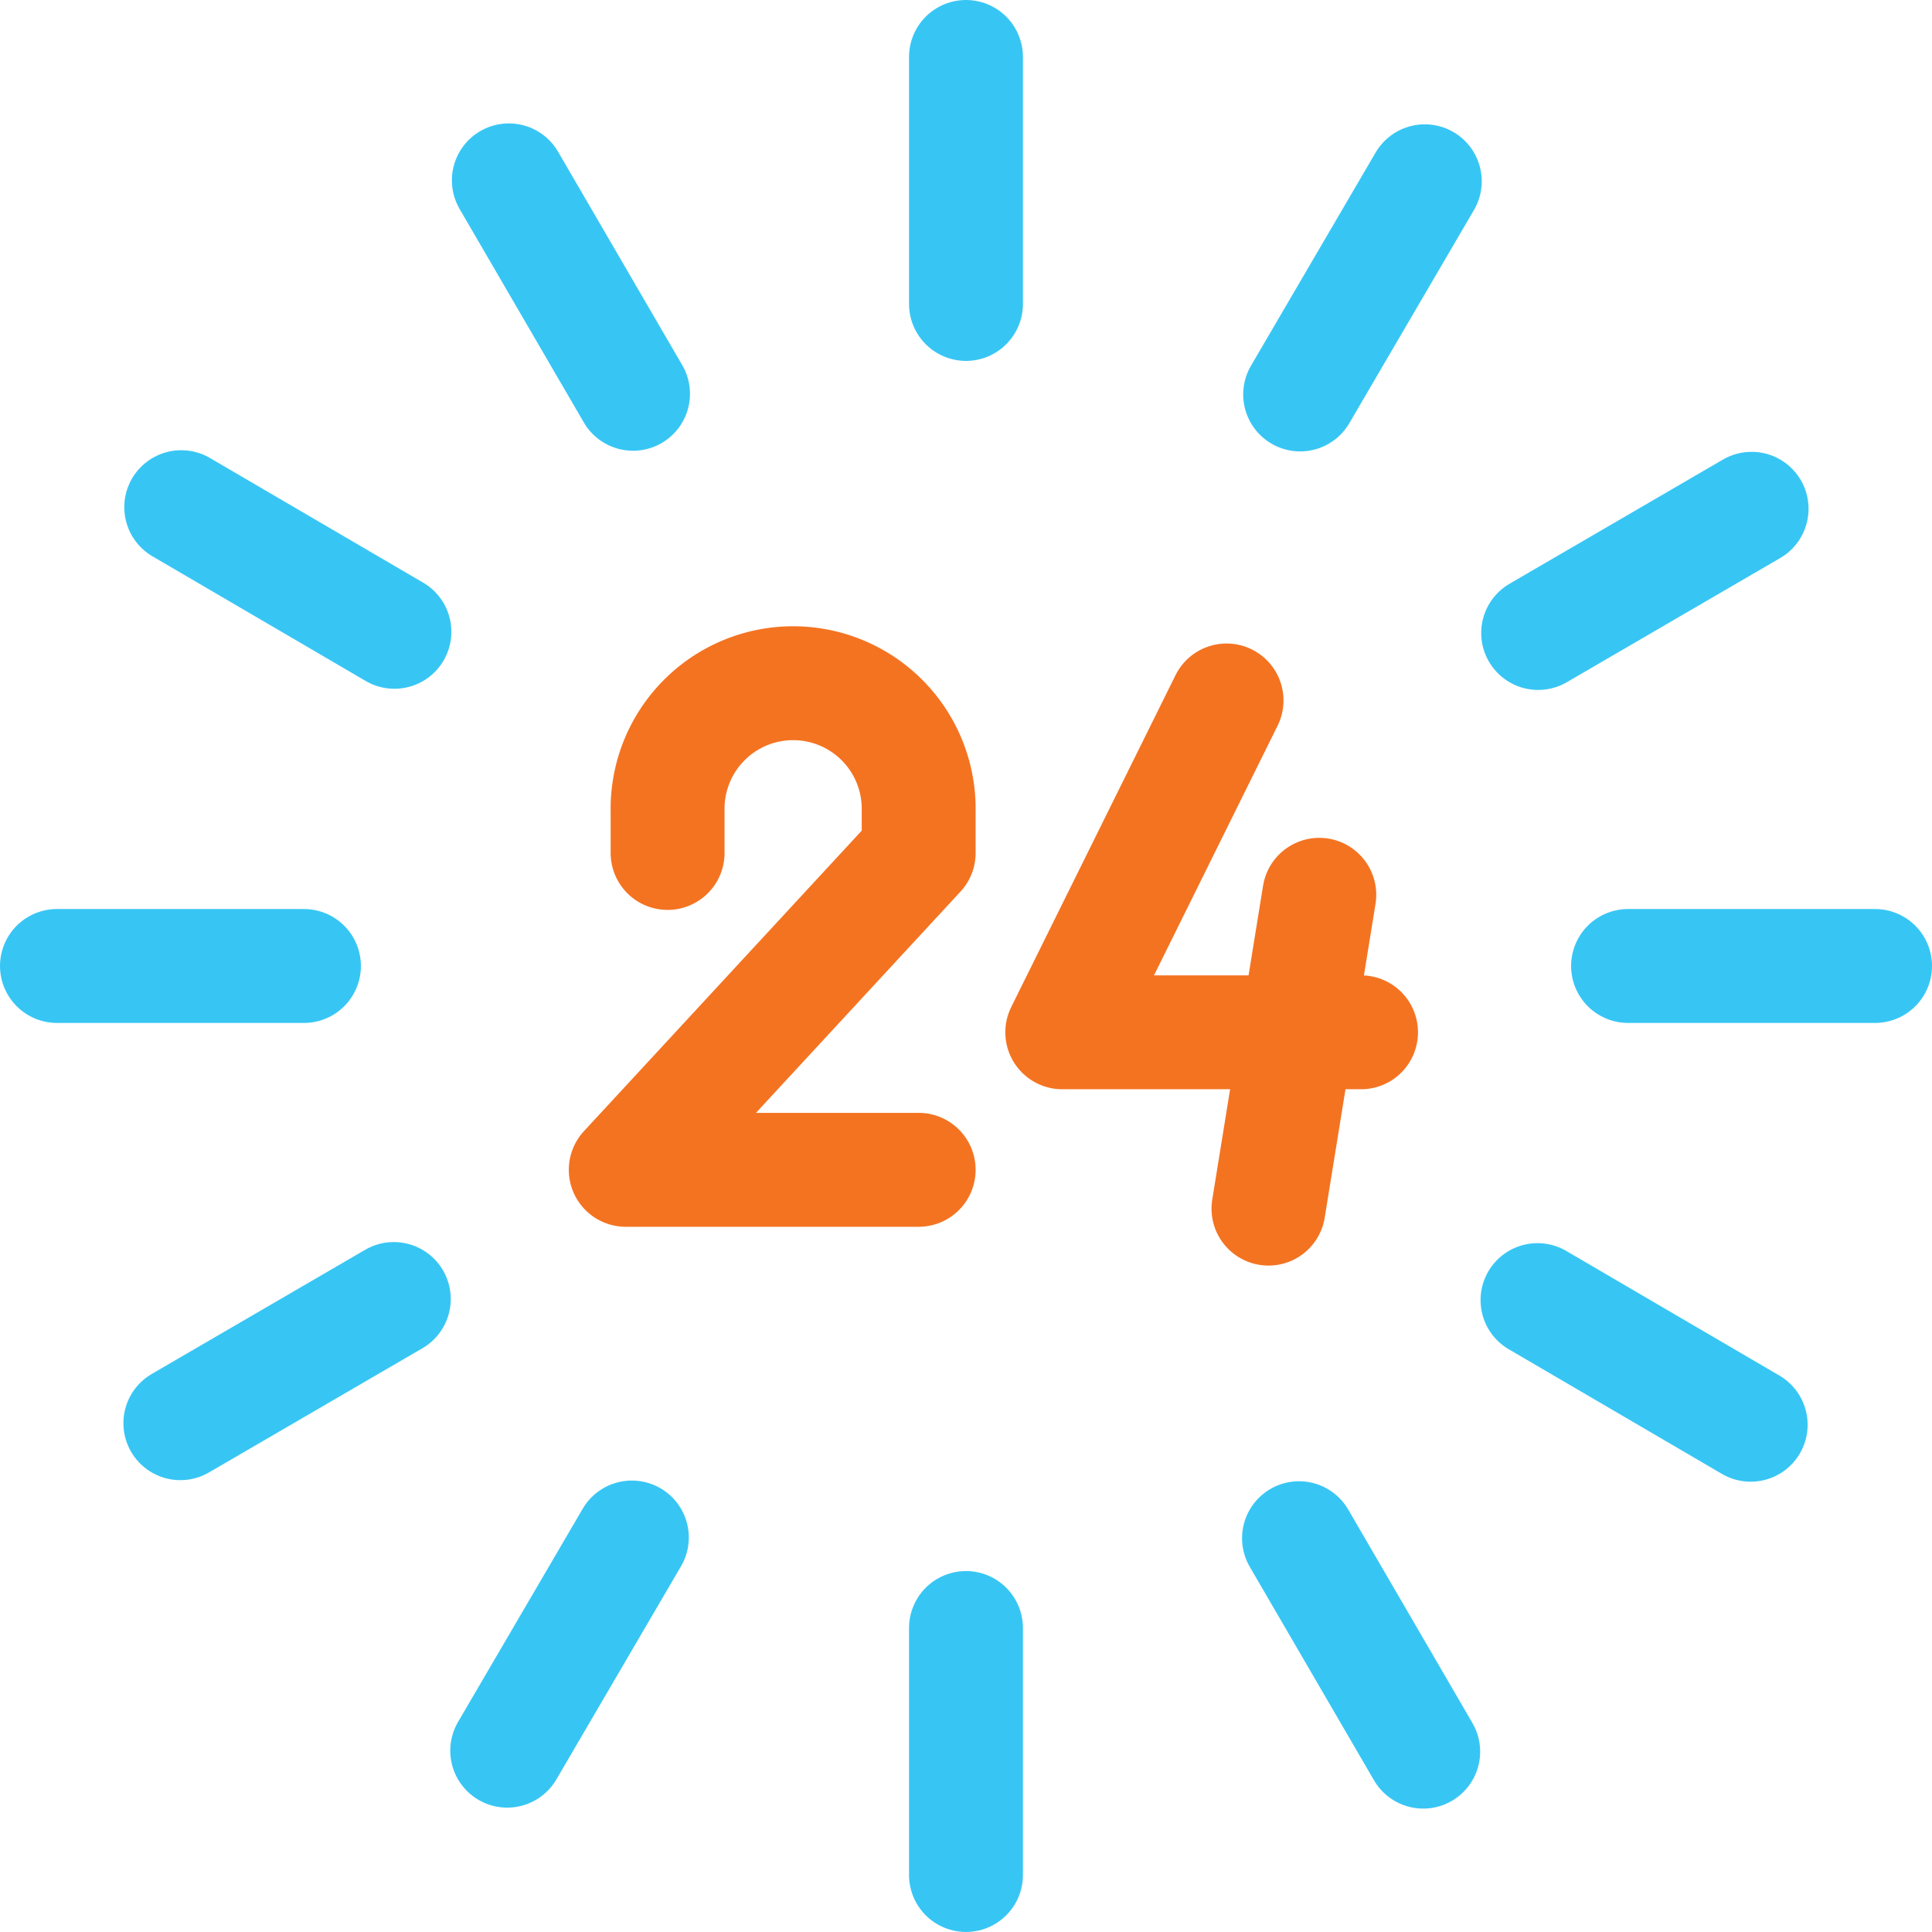<svg xmlns="http://www.w3.org/2000/svg" width="44.101" height="44.1" viewBox="0 0 44.101 44.1">
  <g id="_24-emergency-plumbing-v2" data-name="24-emergency-plumbing-v2" transform="translate(-293.536 -4405.536)">
    <path id="Path_54324" data-name="Path 54324" d="M5.913,9.433V8.478a2.866,2.866,0,1,1,5.731,0v.955L4.958,16.666h6.686" transform="translate(302.862 4415.573)" fill="none" stroke="#f47321" stroke-linecap="round" stroke-linejoin="round" stroke-width="2.6"/>
    <path id="Path_54325" data-name="Path 54325" d="M13.05,5.76,9.3,13.335h6.82" transform="translate(308.484 4415.765)" fill="none" stroke="#f47321" stroke-linecap="round" stroke-linejoin="round" stroke-width="2.6"/>
    <line id="Line_80" data-name="Line 80" x1="1.16" y2="7.164" transform="translate(322.491 4425.961)" fill="none" stroke="#f47321" stroke-linecap="round" stroke-linejoin="round" stroke-width="2.6"/>
    <line id="Line_81" data-name="Line 81" y2="5.638" transform="translate(315.586 4406.836)" fill="none" stroke="#37c6f4" stroke-linecap="round" stroke-linejoin="round" stroke-width="2.6"/>
    <line id="Line_82" data-name="Line 82" y2="5.638" transform="translate(315.586 4442.698)" fill="none" stroke="#37c6f4" stroke-linecap="round" stroke-linejoin="round" stroke-width="2.6"/>
    <line id="Line_83" data-name="Line 83" x2="5.638" transform="translate(294.836 4427.586)" fill="none" stroke="#37c6f4" stroke-linecap="round" stroke-linejoin="round" stroke-width="2.6"/>
    <line id="Line_84" data-name="Line 84" x2="5.638" transform="translate(330.699 4427.586)" fill="none" stroke="#37c6f4" stroke-linecap="round" stroke-linejoin="round" stroke-width="2.6"/>
    <line id="Line_85" data-name="Line 85" x2="4.866" y2="2.845" transform="translate(297.673 4417.113)" fill="none" stroke="#37c6f4" stroke-linecap="round" stroke-linejoin="round" stroke-width="2.6"/>
    <line id="Line_86" data-name="Line 86" x2="4.866" y2="2.845" transform="translate(328.632 4435.213)" fill="none" stroke="#37c6f4" stroke-linecap="round" stroke-linejoin="round" stroke-width="2.6"/>
    <line id="Line_87" data-name="Line 87" y1="4.866" x2="2.845" transform="translate(305.114 4440.632)" fill="none" stroke="#37c6f4" stroke-linecap="round" stroke-linejoin="round" stroke-width="2.6"/>
    <line id="Line_88" data-name="Line 88" y1="4.866" x2="2.845" transform="translate(323.214 4409.674)" fill="none" stroke="#37c6f4" stroke-linecap="round" stroke-linejoin="round" stroke-width="2.6"/>
    <line id="Line_89" data-name="Line 89" y1="2.835" x2="4.872" transform="translate(297.653 4435.188)" fill="none" stroke="#37c6f4" stroke-linecap="round" stroke-linejoin="round" stroke-width="2.6"/>
    <line id="Line_90" data-name="Line 90" y1="2.835" x2="4.872" transform="translate(328.647 4417.15)" fill="none" stroke="#37c6f4" stroke-linecap="round" stroke-linejoin="round" stroke-width="2.6"/>
    <line id="Line_91" data-name="Line 91" x1="2.835" y1="4.872" transform="translate(323.188 4440.648)" fill="none" stroke="#37c6f4" stroke-linecap="round" stroke-linejoin="round" stroke-width="2.6"/>
    <line id="Line_92" data-name="Line 92" x1="2.835" y1="4.872" transform="translate(305.151 4409.653)" fill="none" stroke="#37c6f4" stroke-linecap="round" stroke-linejoin="round" stroke-width="2.6"/>
  </g>
</svg>
